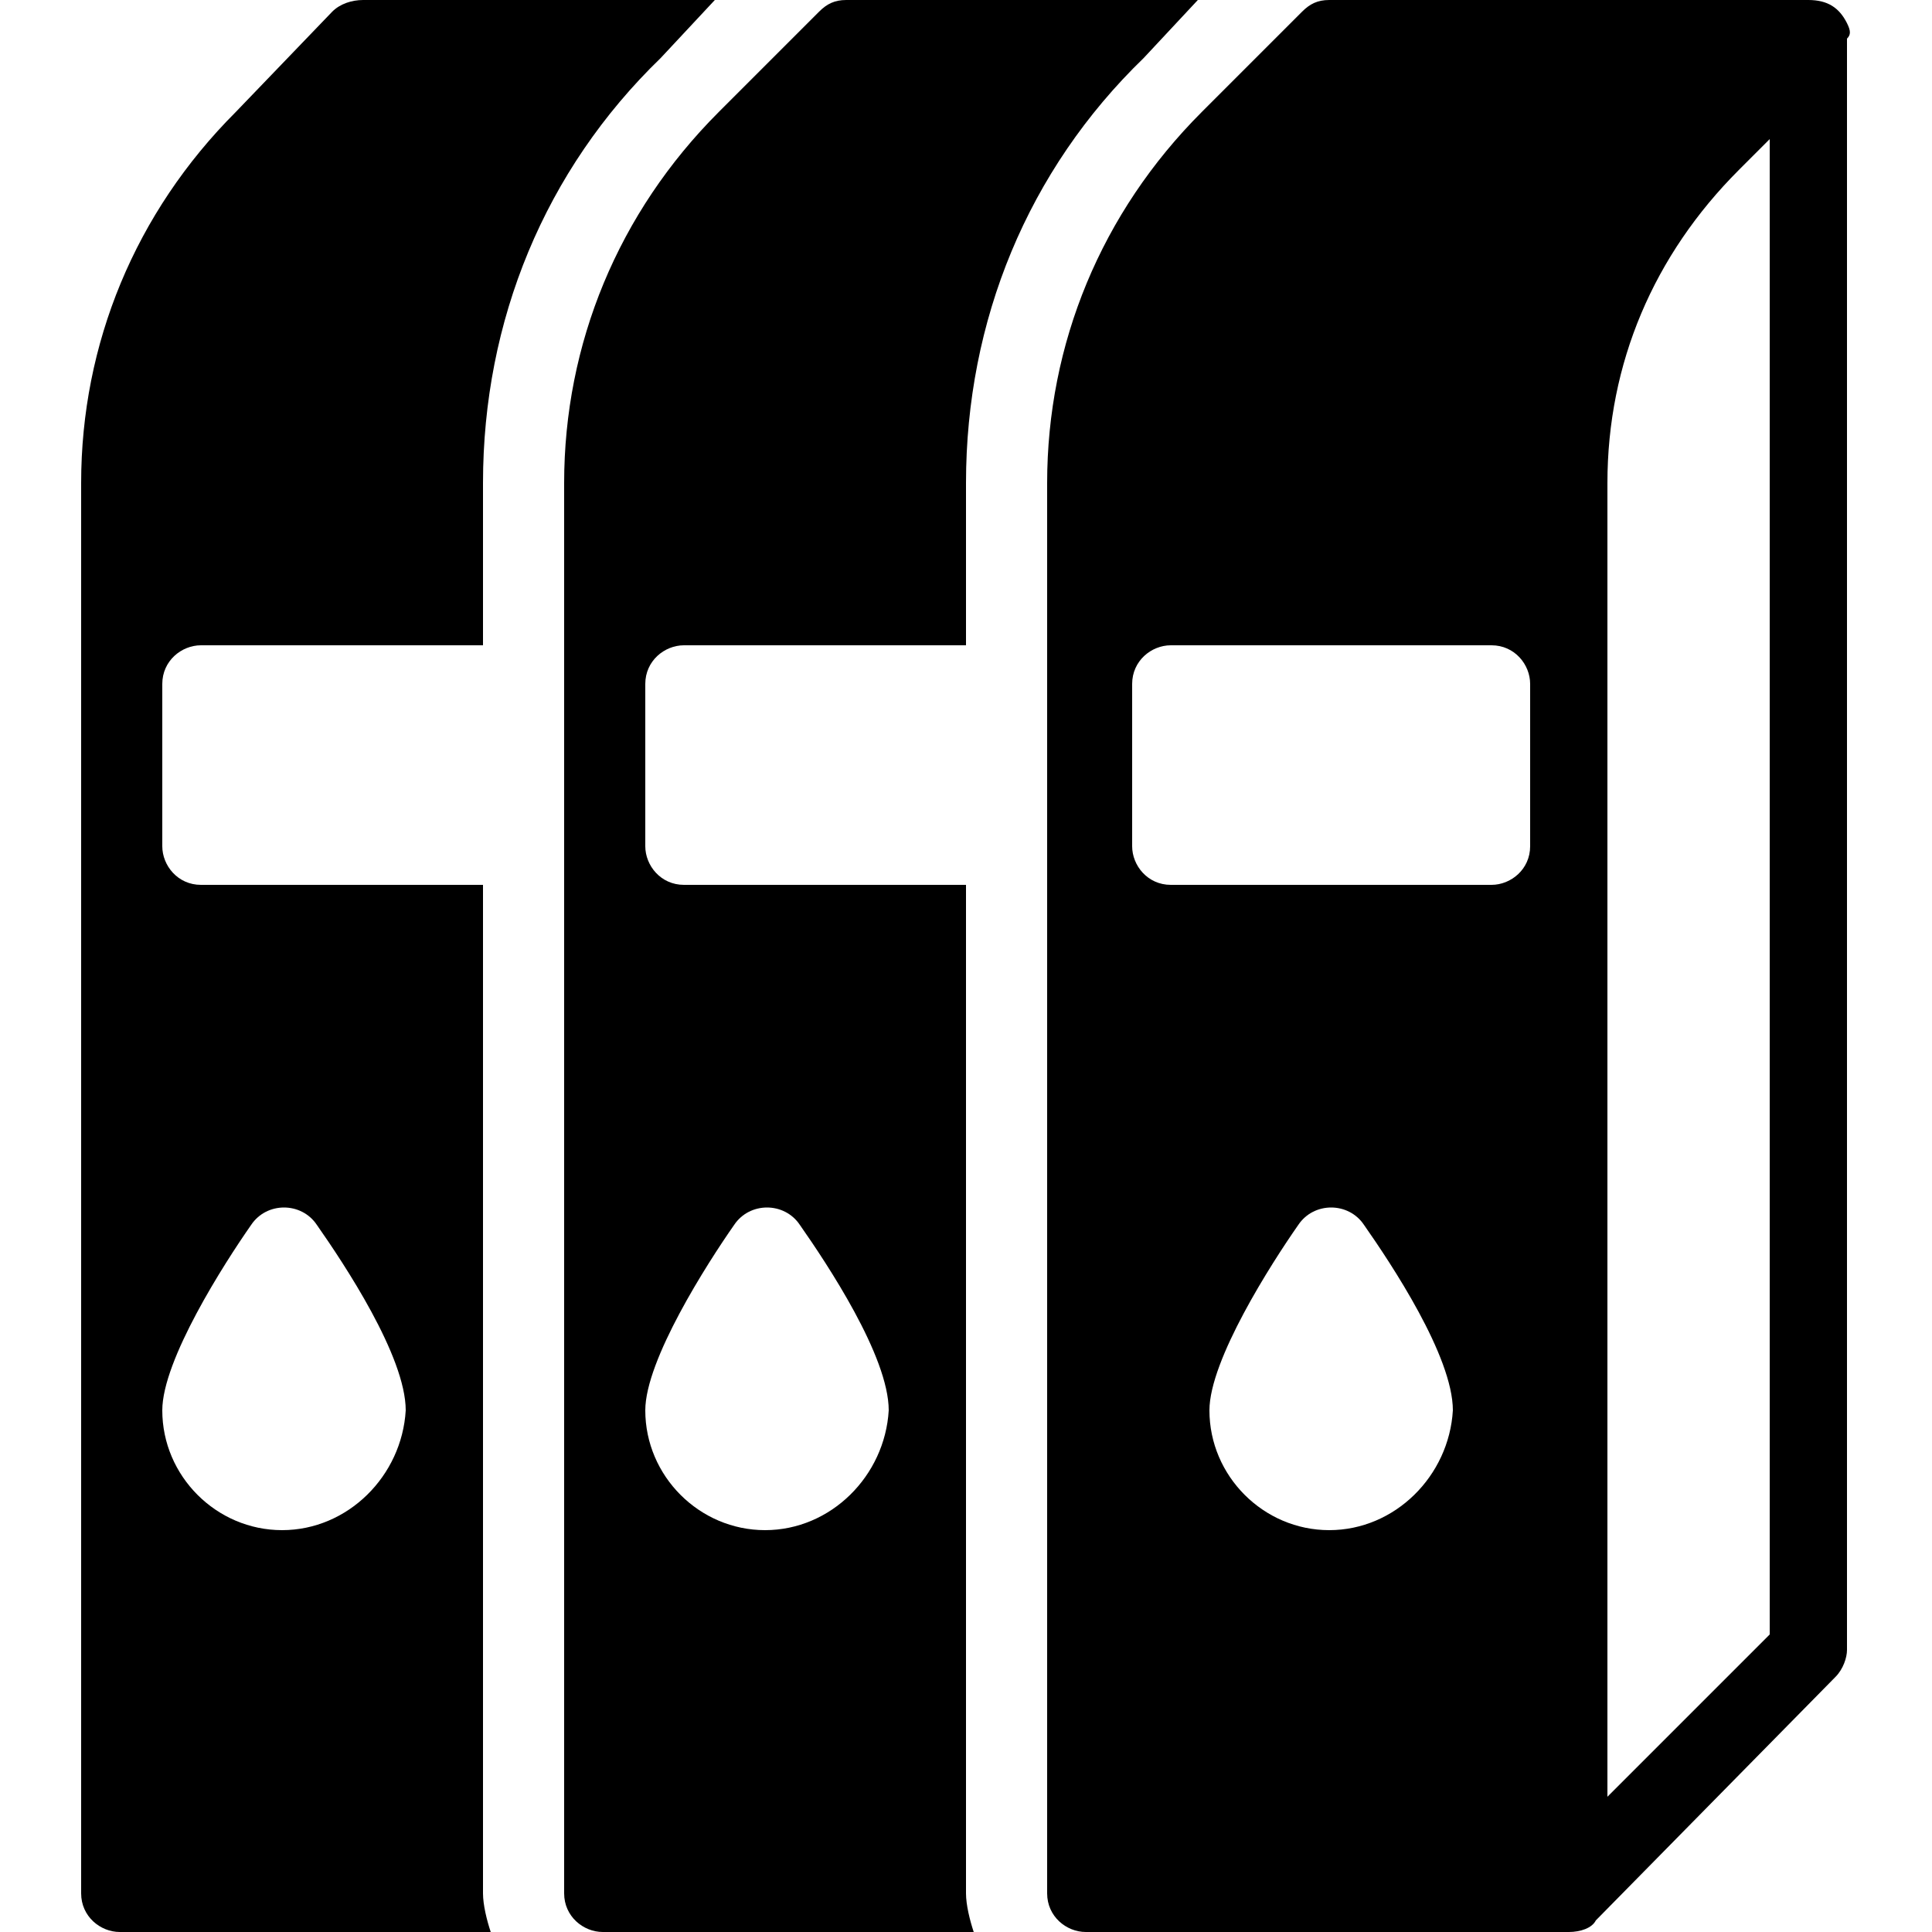 <?xml version="1.0" encoding="utf-8"?>
<!-- Generator: Adobe Illustrator 24.0.1, SVG Export Plug-In . SVG Version: 6.00 Build 0)  -->
<svg version="1.1" id="Capa_1" xmlns="http://www.w3.org/2000/svg" xmlns:xlink="http://www.w3.org/1999/xlink" x="0px" y="0px"
	 viewBox="0 0 50 50" style="enable-background:new 0 0 50 50;" xml:space="preserve">
<g>
	<g>
		<g>
			<path d="M12.5,22.9H5.2c-0.6,0-1-0.5-1-1v-4.2c0-0.6,0.5-1,1-1h7.3v-4.2c0-4.2,1.6-8.1,4.6-11L18.5,0H9.4C9.1,0,8.8,0.1,8.6,0.3
				L6.1,2.9c-2.6,2.6-4,6-4,9.6V49c0,0.6,0.5,1,1,1h9.6c-0.1-0.3-0.2-0.7-0.2-1V22.9z M7.3,39.6c-1.7,0-3.1-1.4-3.1-3.1
				c0-1.3,1.6-3.8,2.3-4.8c0.4-0.6,1.3-0.6,1.7,0c0.7,1,2.3,3.4,2.3,4.8C10.4,38.2,9,39.6,7.3,39.6z"/>
			<path d="M47.8,0.6c-0.2-0.4-0.5-0.6-1-0.6H34.4c-0.3,0-0.5,0.1-0.7,0.3l-2.6,2.6c-2.6,2.6-4,6-4,9.6V49c0,0.6,0.5,1,1,1h12.5
				c0.3,0,0.6-0.1,0.7-0.3l0,0l6.2-6.3c0.2-0.2,0.3-0.5,0.3-0.7V1C47.9,0.9,47.9,0.8,47.8,0.6z M34.4,39.6c-1.7,0-3.1-1.4-3.1-3.1
				c0-1.3,1.6-3.8,2.3-4.8c0.4-0.6,1.3-0.6,1.7,0c0.7,1,2.3,3.4,2.3,4.8C37.5,38.2,36.1,39.6,34.4,39.6z M39.6,21.9c0,0.6-0.5,1-1,1
				h-8.3c-0.6,0-1-0.5-1-1v-4.2c0-0.6,0.5-1,1-1h8.3c0.6,0,1,0.5,1,1V21.9z M45.8,42.3l-4.2,4.2v-34c0-3.1,1.2-5.9,3.4-8.1l0.8-0.8
				V42.3z"/>
			<path d="M25,22.9h-7.3c-0.6,0-1-0.5-1-1v-4.2c0-0.6,0.5-1,1-1H25v-4.2c0-4.2,1.6-8.1,4.6-11L31,0h-9.1c-0.3,0-0.5,0.1-0.7,0.3
				l-2.6,2.6c-2.6,2.6-4,6-4,9.6V49c0,0.6,0.5,1,1,1h9.6c-0.1-0.3-0.2-0.7-0.2-1V22.9z M19.8,39.6c-1.7,0-3.1-1.4-3.1-3.1
				c0-1.3,1.6-3.8,2.3-4.8c0.4-0.6,1.3-0.6,1.7,0c0.7,1,2.3,3.4,2.3,4.8C22.9,38.2,21.5,39.6,19.8,39.6z"/>
		</g>
	</g>
</g>
</svg>

